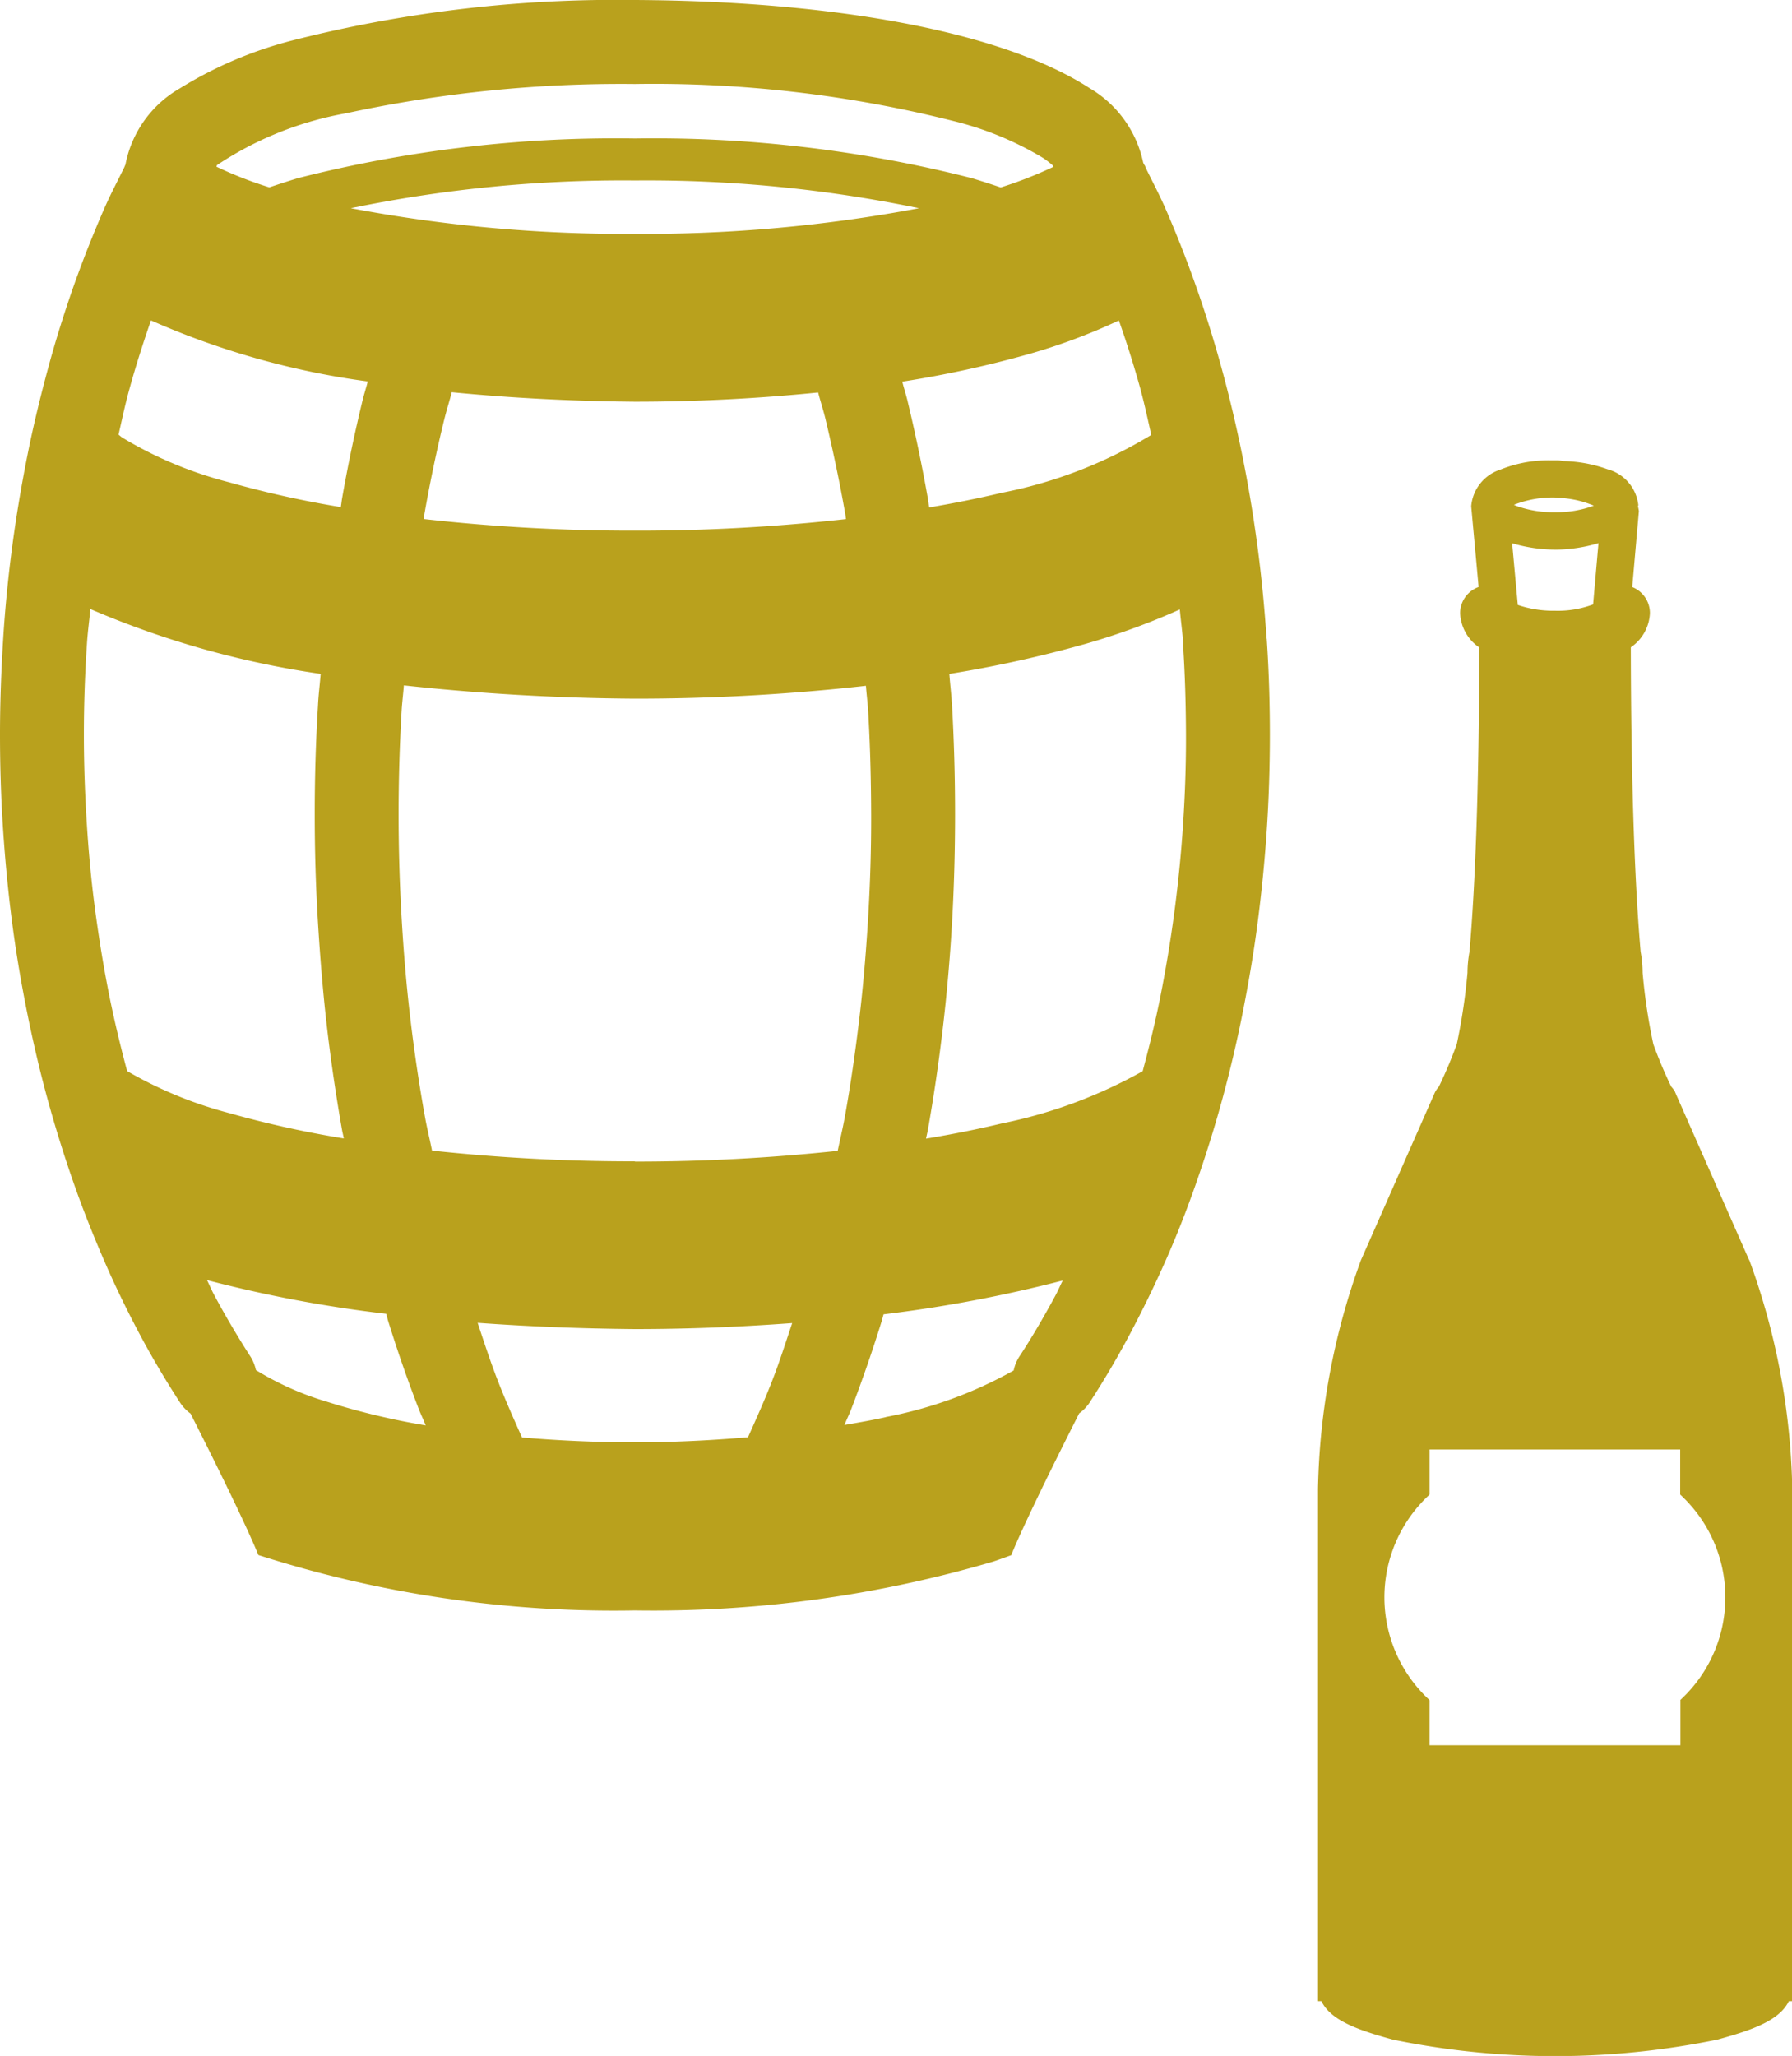 <svg id="icon-barrel" xmlns="http://www.w3.org/2000/svg" xmlns:xlink="http://www.w3.org/1999/xlink" width="66.753" height="76.577" viewBox="0 0 66.753 76.577">
  <defs>
    <clipPath id="clip-path">
      <rect id="長方形_76" data-name="長方形 76" width="66.753" height="76.577" fill="#b9a11d"/>
    </clipPath>
  </defs>
  <g id="グループ_82" data-name="グループ 82" clip-path="url(#clip-path)">
    <path id="パス_111" data-name="パス 111" d="M47.181,23.784c-.079-1.176-.192-2.337-.346-3.481s-.339-2.259-.562-3.356-.479-2.179-.766-3.228-.61-2.08-.965-3.085-.736-1.968-1.147-2.91c-.222-.5-.472-.973-.71-1.459-.014-.035-.031-.084-.046-.117h-.012c-.014-.03-.027-.06-.042-.089A4.222,4.222,0,0,0,40.6,3.291C37.351,1.179,31.092.039,23.649,0A48.919,48.919,0,0,0,10.881,1.509,15.053,15.053,0,0,0,6.7,3.291,4.182,4.182,0,0,0,4.67,6.147H4.664l-.033.082c-.244.5-.5.98-.727,1.494q-.62,1.413-1.153,2.91c-.35,1-.676,2.028-.961,3.085s-.547,2.128-.766,3.228S.615,19.163.463,20.3.192,22.608.119,23.787,0,26.153,0,27.364s.039,2.4.118,3.579S.31,33.279.46,34.421s.342,2.261.565,3.363.476,2.175.766,3.227.611,2.077.961,3.076S3.491,46.057,3.9,47s.855,1.852,1.32,2.726.973,1.723,1.494,2.526a1.6,1.6,0,0,0,.385.4c1.564,3.091,2.238,4.567,2.527,5.269a43.325,43.325,0,0,0,14.02,2.062A44.9,44.9,0,0,0,37,58.163c.229-.075.442-.158.667-.236.286-.7.961-2.175,2.534-5.285a1.554,1.554,0,0,0,.376-.385c.527-.81,1.026-1.651,1.494-2.533S42.982,47.941,43.4,47s.8-1.911,1.15-2.912.674-2.025.962-3.076.546-2.13.766-3.232.412-2.216.562-3.357.267-2.3.346-3.477.117-2.375.117-3.579-.037-2.4-.117-3.581m-3.118.21c.074,1.105.106,2.229.11,3.371s-.037,2.265-.11,3.368-.184,2.2-.327,3.273-.32,2.126-.525,3.157c-.186.928-.411,1.837-.651,2.733a18,18,0,0,1-5.252,1.947c-.872.21-1.817.4-2.818.566.02-.107.048-.212.068-.32q.329-1.858.558-3.8t.343-3.926c.076-1.335.113-2.68.113-4.042s-.037-2.708-.113-4.045c-.022-.4-.072-.781-.1-1.177a45.178,45.178,0,0,0,5.084-1.123,26.306,26.306,0,0,0,3.5-1.278c.039.431.1.852.128,1.29M23.649,43.256a69.647,69.647,0,0,1-7.556-.4c-.087-.437-.194-.862-.272-1.309-.212-1.179-.389-2.379-.536-3.613s-.25-2.475-.324-3.741-.113-2.561-.113-3.864.039-2.59.113-3.861c.019-.32.06-.625.083-.94a84.336,84.336,0,0,0,8.605.494,76.8,76.8,0,0,0,8.607-.479c.023.312.063.612.082.927.076,1.268.109,2.553.113,3.861s-.037,2.591-.113,3.86-.181,2.52-.327,3.742-.32,2.438-.531,3.616c-.079.448-.184.875-.275,1.316a71.007,71.007,0,0,1-7.556.4M4.736,39.895c-.24-.893-.458-1.8-.649-2.731-.207-1.029-.382-2.084-.528-3.157s-.25-2.161-.321-3.266-.113-2.236-.113-3.375.039-2.263.113-3.371c.027-.445.088-.874.129-1.31A33.972,33.972,0,0,0,11.945,25.1c-.031.4-.082.783-.1,1.183-.082,1.33-.121,2.674-.121,4.042s.039,2.715.121,4.043.189,2.64.339,3.925.34,2.557.558,3.8c.019.1.046.205.065.31a38.293,38.293,0,0,1-4.276-.946,15.3,15.3,0,0,1-3.793-1.562m37.757-25.35c.148.54.263,1.1.392,1.654a16.923,16.923,0,0,1-5.574,2.156c-.838.2-1.745.383-2.7.546-.02-.111-.031-.229-.05-.339-.221-1.249-.476-2.461-.761-3.647-.059-.24-.133-.463-.192-.7a40.137,40.137,0,0,0,4.752-1.038,22.275,22.275,0,0,0,3.317-1.241c.3.849.572,1.713.818,2.609M16.543,15.65c.086-.357.194-.69.286-1.041,2.141.21,4.416.333,6.821.354a68.254,68.254,0,0,0,6.826-.344c.09.346.2.675.283,1.029.268,1.124.513,2.277.721,3.456.014.076.022.157.034.23a69.928,69.928,0,0,1-7.865.431,69.625,69.625,0,0,1-7.865-.433c.014-.075.019-.153.033-.226q.314-1.774.725-3.455M34.225,7.757a55.036,55.036,0,0,1-10.576.953,54.822,54.822,0,0,1-10.58-.955A49.985,49.985,0,0,1,23.652,6.722,49.966,49.966,0,0,1,34.235,7.756h-.009M13.7,14.208c-.061.238-.135.463-.193.7q-.435,1.784-.763,3.647c-.019.109-.03.224-.049.333a38.363,38.363,0,0,1-4.166-.926A14.781,14.781,0,0,1,4.557,16.3c-.061-.042-.091-.072-.142-.11.128-.55.242-1.11.391-1.644.245-.9.524-1.764.817-2.612A29.789,29.789,0,0,0,13.7,14.208M12.9,4.218A48.554,48.554,0,0,1,23.649,3.129,45.761,45.761,0,0,1,35.566,4.52,12.02,12.02,0,0,1,38.86,5.886a3.406,3.406,0,0,1,.359.278l.016.052a15.409,15.409,0,0,1-1.958.765q-.517-.176-1.071-.344A47.989,47.989,0,0,0,23.652,5.157,47.983,47.983,0,0,0,11.095,6.636c-.367.112-.72.226-1.063.342A14.782,14.782,0,0,1,8.065,6.21c.005-.019.009-.038.016-.059A12.657,12.657,0,0,1,12.9,4.218M9.534,51.034a1.569,1.569,0,0,0-.188-.48h0c-.471-.732-.928-1.5-1.36-2.307-.1-.181-.18-.382-.275-.568a48.536,48.536,0,0,0,6.674,1.256c.027.088.048.184.075.272q.529,1.7,1.145,3.289c.079.2.173.392.253.595a26.946,26.946,0,0,1-3.707-.89,10.982,10.982,0,0,1-2.613-1.168m9.908,2.51c-.316-.708-.633-1.419-.924-2.172-.261-.675-.493-1.388-.73-2.1q2.807.206,5.862.233c2.025,0,3.977-.084,5.856-.223-.236.7-.463,1.418-.723,2.089-.289.75-.607,1.456-.924,2.163-1.343.114-2.744.189-4.207.189s-2.869-.067-4.211-.181m13.554-.758c-.485.11-1.015.2-1.543.294.079-.2.171-.38.249-.581q.612-1.594,1.139-3.289c.026-.083.044-.171.07-.253a50.7,50.7,0,0,0,6.674-1.26c-.093.181-.174.376-.268.551-.432.8-.883,1.575-1.36,2.3a1.535,1.535,0,0,0-.2.5,15.7,15.7,0,0,1-4.759,1.734" transform="translate(0)" fill="#b9a11d"/>
    <path id="パス_112" data-name="パス 112" d="M333.075,140.469l-2.757-6.251a.037.037,0,0,1,0-.008.967.967,0,0,0-.145-.2,16.815,16.815,0,0,1-.667-1.579,21.739,21.739,0,0,1-.4-2.666h0a4.414,4.414,0,0,0-.074-.782c-.207-2.384-.355-5.957-.366-11.338a1.62,1.62,0,0,0,.712-1.277,1.043,1.043,0,0,0-.659-.968l.248-2.828a1.363,1.363,0,0,0-.035-.17c0-.02.012-.033.014-.053a1.56,1.56,0,0,0-1.142-1.334,5.143,5.143,0,0,0-1.637-.306c-.075-.007-.14-.026-.218-.028s-.181,0-.252,0a4.8,4.8,0,0,0-1.895.347,1.571,1.571,0,0,0-1.081,1.364l.276,3.006a1.038,1.038,0,0,0-.689.973,1.623,1.623,0,0,0,.714,1.279c-.009,5.378-.158,8.954-.365,11.335a4.42,4.42,0,0,0-.074.781v0a22.286,22.286,0,0,1-.4,2.665,16.881,16.881,0,0,1-.667,1.58,1.031,1.031,0,0,0-.141.2l-2.761,6.26a26.188,26.188,0,0,0-1.6,8.511v19.089h.127c.351.723,1.37,1.079,2.667,1.434a30.009,30.009,0,0,0,12.076,0c1.3-.355,2.32-.712,2.669-1.434h.128V148.975a26.221,26.221,0,0,0-1.6-8.506m-7.237-28.4c.038,0,.069.008.107.009a3.71,3.71,0,0,1,1.334.291l.006,0a3.975,3.975,0,0,1-1.447.244,4.057,4.057,0,0,1-1.441-.234c-.033-.014-.064-.027-.091-.041a3.937,3.937,0,0,1,1.532-.273m0,1.942a5.685,5.685,0,0,0,1.618-.242l-.2,2.282a3.73,3.73,0,0,1-1.417.236,4.1,4.1,0,0,1-1.381-.214l-.007,0-.211-2.3a5.708,5.708,0,0,0,1.6.237m4.668,42.852v1.682H321.17v-1.682a5.195,5.195,0,0,1,0-7.654v-1.681h9.336v1.681a5.194,5.194,0,0,1,0,7.654" transform="translate(-267.918 -93.535)" fill="#b9a11d"/>
  </g>
</svg>

